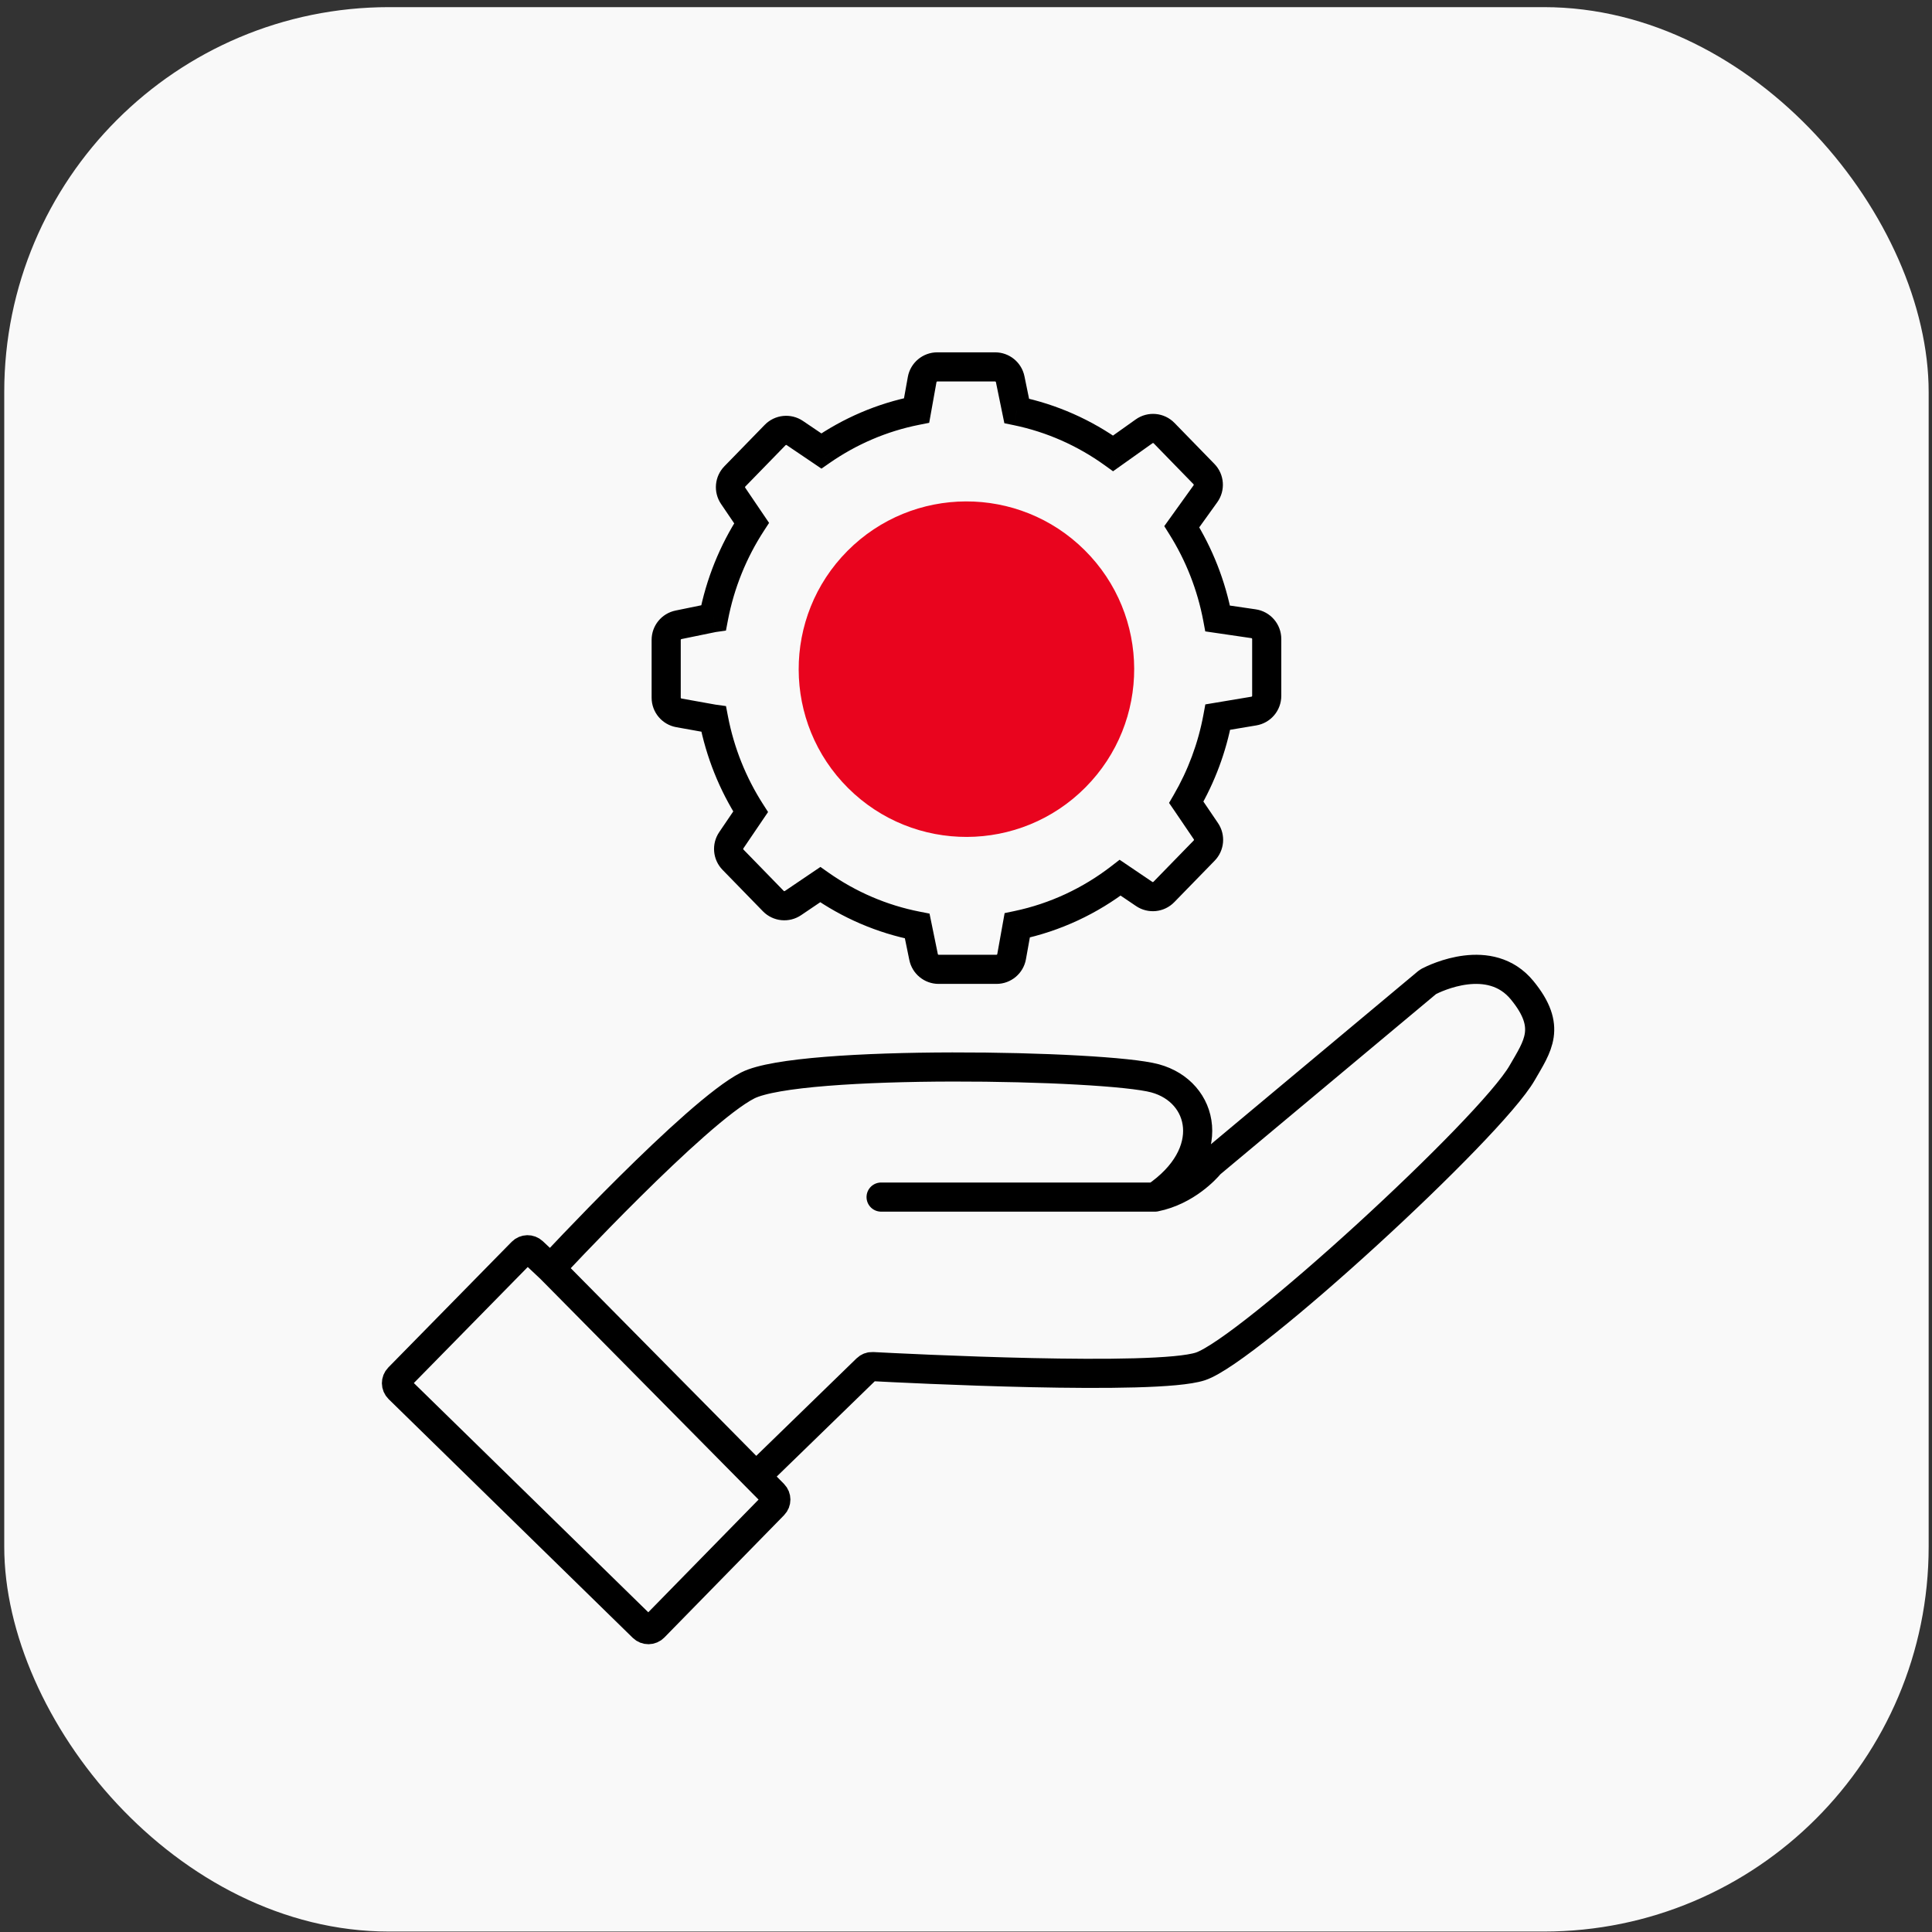 <?xml version="1.0" encoding="UTF-8"?> <svg xmlns="http://www.w3.org/2000/svg" width="199" height="199" viewBox="0 0 199 199" fill="none"><rect x="0" y="0" width="199" height="199" fill="#333333" stroke="none"/> <rect x="0.437" y="0.735" width="198.219" height="198.219" rx="39.644" fill="#F9F9F9"></rect> <path d="M56.706 130.652L54.888 128.943C54.571 128.645 54.073 128.655 53.769 128.966L41.065 141.906C40.755 142.222 40.76 142.729 41.077 143.039L66.225 167.629C66.541 167.938 67.048 167.933 67.357 167.617L79.686 155.02C79.992 154.707 79.991 154.208 79.684 153.897L77.875 152.067M56.706 130.652C56.706 130.652 71.691 114.506 77.023 111.801C82.356 109.097 113.881 109.683 118.977 111.072C124.072 112.462 125.534 118.859 118.977 123.302M56.706 130.652L77.875 152.067M118.977 123.302C107.955 123.302 90.755 123.302 90.755 123.302M118.977 123.302C122.19 122.656 124.245 120.358 124.593 119.945C124.629 119.902 124.667 119.863 124.71 119.827L147.025 101.181C147.065 101.148 147.107 101.119 147.152 101.096C147.835 100.742 153.494 97.986 156.785 101.999C159.891 105.787 158.376 107.746 156.785 110.509C153.493 116.231 128.549 139.133 123.64 140.744C119.047 142.251 93.174 140.937 89.872 140.762C89.649 140.751 89.434 140.832 89.274 140.988L77.875 152.067" stroke="black" stroke-width="3" stroke-linecap="round"></path> <path d="M94.984 39.094L93.508 38.829L93.508 38.829L94.984 39.094ZM104.051 39.055L102.581 39.357L102.581 39.357L104.051 39.055ZM104.721 42.324L103.252 42.626L103.451 43.593L104.418 43.793L104.721 42.324ZM114.652 46.698L113.776 47.915L114.647 48.542L115.521 47.92L114.652 46.698ZM117.85 44.424L116.981 43.202L116.981 43.202L117.85 44.424ZM119.901 44.61L120.975 43.563L120.975 43.563L119.901 44.61ZM124.011 48.83L125.086 47.783L125.086 47.783L124.011 48.83ZM124.163 50.857L125.382 51.732L125.382 51.732L124.163 50.857ZM121.728 54.25L120.509 53.376L119.922 54.194L120.457 55.047L121.728 54.25ZM125.421 63.705L123.947 63.981L124.144 65.034L125.204 65.189L125.421 63.705ZM129.121 64.247L129.338 62.762L129.338 62.762L129.121 64.247ZM129.153 73.239L128.906 71.76L128.906 71.76L129.153 73.239ZM125.437 73.861L125.189 72.382L124.152 72.555L123.961 73.589L125.437 73.861ZM122.189 82.635L120.893 81.88L120.415 82.701L120.952 83.483L122.189 82.635ZM122.194 82.642L123.435 81.799L123.435 81.799L122.194 82.642ZM124.212 85.616L122.971 86.459L122.971 86.459L124.212 85.616ZM124.036 87.609L122.962 86.563L122.962 86.563L124.036 87.609ZM119.879 91.877L120.953 92.924L120.953 92.924L119.879 91.877ZM117.858 92.084L117.018 93.327L117.018 93.327L117.858 92.084ZM115.38 90.408L116.22 89.165L115.322 88.557L114.463 89.221L115.38 90.408ZM104.777 95.313L104.47 93.845L103.479 94.052L103.3 95.048L104.777 95.313ZM104.198 98.541L102.721 98.276L102.721 98.276L104.198 98.541ZM95.131 98.58L96.6 98.278L96.6 98.278L95.131 98.58ZM94.475 95.383L95.944 95.081L95.743 94.102L94.762 93.91L94.475 95.383ZM84.49 91.119L85.352 89.892L84.506 89.297L83.649 89.876L84.49 91.119ZM81.675 93.023L82.515 94.265L82.515 94.265L81.675 93.023ZM79.654 92.816L80.729 91.769L80.729 91.769L79.654 92.816ZM75.497 88.548L74.422 89.594L74.422 89.594L75.497 88.548ZM75.321 86.555L76.562 87.397L76.562 87.397L75.321 86.555ZM77.315 83.616L78.556 84.458L79.112 83.639L78.578 82.807L77.315 83.616ZM73.507 74.066L74.981 73.783L74.778 72.728L73.713 72.58L73.507 74.066ZM73.443 74.056L73.708 72.58L73.708 72.58L73.443 74.056ZM69.921 73.424L70.186 71.948L70.186 71.948L69.921 73.424ZM68.618 71.867L67.118 71.867L68.618 71.867ZM68.618 65.908L70.118 65.908L68.618 65.908ZM69.883 64.358L70.184 65.827L70.184 65.827L69.883 64.358ZM73.404 63.635L73.706 65.105L73.706 65.105L73.404 63.635ZM73.501 63.618L73.713 65.103L74.773 64.952L74.974 63.9L73.501 63.618ZM77.416 53.877L78.674 54.694L79.217 53.859L78.657 53.035L77.416 53.877ZM75.511 51.068L74.269 51.91L74.269 51.91L75.511 51.068ZM75.687 49.075L74.612 48.029L74.612 48.029L75.687 49.075ZM79.844 44.807L78.769 43.761L78.769 43.761L79.844 44.807ZM81.864 44.6L81.024 45.843L81.024 45.843L81.864 44.6ZM84.601 46.452L83.761 47.694L84.613 48.271L85.458 47.683L84.601 46.452ZM94.413 42.278L94.703 43.75L95.708 43.551L95.889 42.543L94.413 42.278ZM96.542 36.291C95.049 36.291 93.771 37.36 93.508 38.829L96.46 39.359C96.468 39.319 96.502 39.291 96.542 39.291V36.291ZM102.5 36.291H96.542V39.291H102.5V36.291ZM105.52 38.754C105.226 37.32 103.964 36.291 102.5 36.291V39.291C102.539 39.291 102.573 39.319 102.581 39.357L105.52 38.754ZM106.191 42.023L105.52 38.754L102.581 39.357L103.252 42.626L106.191 42.023ZM104.418 43.793C107.841 44.501 111.013 45.928 113.776 47.915L115.528 45.48C112.434 43.254 108.874 41.651 105.025 40.855L104.418 43.793ZM115.521 47.92L118.719 45.647L116.981 43.202L113.783 45.475L115.521 47.92ZM118.719 45.647C118.752 45.623 118.798 45.627 118.826 45.656L120.975 43.563C119.915 42.474 118.219 42.321 116.981 43.202L118.719 45.647ZM118.826 45.656L122.937 49.877L125.086 47.783L120.975 43.563L118.826 45.656ZM122.937 49.877C122.965 49.905 122.968 49.95 122.945 49.983L125.382 51.732C126.253 50.518 126.129 48.854 125.086 47.783L122.937 49.877ZM122.945 49.983L120.509 53.376L122.946 55.125L125.382 51.732L122.945 49.983ZM120.457 55.047C122.136 57.724 123.34 60.744 123.947 63.981L126.896 63.429C126.218 59.816 124.874 56.444 122.999 53.453L120.457 55.047ZM129.338 62.762L125.638 62.221L125.204 65.189L128.904 65.731L129.338 62.762ZM131.975 65.813C131.975 64.282 130.852 62.984 129.338 62.762L128.904 65.731C128.945 65.737 128.975 65.772 128.975 65.813H131.975ZM131.975 71.678V65.813H128.975V71.678H131.975ZM129.401 74.719C130.887 74.47 131.975 73.184 131.975 71.678H128.975C128.975 71.719 128.946 71.753 128.906 71.76L129.401 74.719ZM125.684 75.341L129.401 74.719L128.906 71.76L125.189 72.382L125.684 75.341ZM123.961 73.589C123.412 76.569 122.358 79.364 120.893 81.88L123.486 83.39C125.122 80.579 126.299 77.458 126.912 74.133L123.961 73.589ZM120.952 83.483L120.953 83.484L123.435 81.799C123.432 81.796 123.429 81.791 123.426 81.787L120.952 83.483ZM120.953 83.484L122.971 86.459L125.453 84.774L123.435 81.799L120.953 83.484ZM122.971 86.459C122.993 86.491 122.989 86.534 122.962 86.563L125.111 88.656C126.132 87.607 126.275 85.985 125.453 84.774L122.971 86.459ZM122.962 86.563L118.804 90.831L120.953 92.924L125.111 88.656L122.962 86.563ZM118.804 90.831C118.776 90.86 118.732 90.864 118.699 90.842L117.018 93.327C118.254 94.163 119.912 93.993 120.953 92.924L118.804 90.831ZM118.699 90.842L116.22 89.165L114.54 91.65L117.018 93.327L118.699 90.842ZM114.463 89.221C111.557 91.466 108.161 93.073 104.47 93.845L105.084 96.781C109.233 95.914 113.044 94.108 116.297 91.595L114.463 89.221ZM105.674 98.806L106.253 95.578L103.3 95.048L102.721 98.276L105.674 98.806ZM102.64 101.344C104.132 101.344 105.41 100.275 105.674 98.806L102.721 98.276C102.714 98.316 102.68 98.344 102.64 98.344V101.344ZM96.681 101.344H102.64V98.344H96.681V101.344ZM93.662 98.881C93.956 100.315 95.218 101.344 96.681 101.344V98.344C96.642 98.344 96.608 98.317 96.6 98.278L93.662 98.881ZM93.006 95.684L93.662 98.881L96.6 98.278L95.944 95.081L93.006 95.684ZM94.762 93.91C91.325 93.241 88.136 91.849 85.352 89.892L83.627 92.346C86.746 94.538 90.325 96.103 94.188 96.855L94.762 93.91ZM82.515 94.265L85.33 92.361L83.649 89.876L80.834 91.78L82.515 94.265ZM78.58 93.863C79.621 94.932 81.279 95.101 82.515 94.265L80.834 91.78C80.801 91.803 80.757 91.798 80.729 91.769L78.58 93.863ZM74.422 89.594L78.58 93.863L80.729 91.769L76.572 87.501L74.422 89.594ZM74.08 85.713C73.258 86.924 73.401 88.546 74.422 89.594L76.572 87.501C76.544 87.473 76.54 87.43 76.562 87.397L74.08 85.713ZM76.074 82.773L74.08 85.713L76.562 87.397L78.556 84.458L76.074 82.773ZM78.578 82.807C76.852 80.111 75.61 77.06 74.981 73.783L72.034 74.349C72.737 78.006 74.123 81.413 76.052 84.425L78.578 82.807ZM73.713 72.58C73.711 72.58 73.709 72.58 73.708 72.58L73.178 75.532C73.219 75.54 73.261 75.546 73.302 75.552L73.713 72.58ZM73.708 72.58L70.186 71.948L69.657 74.901L73.178 75.532L73.708 72.58ZM70.186 71.948C70.147 71.941 70.118 71.907 70.118 71.867L67.118 71.867C67.118 73.359 68.188 74.637 69.657 74.901L70.186 71.948ZM70.118 71.867L70.118 65.908L67.118 65.908L67.118 71.867L70.118 71.867ZM70.118 65.908C70.118 65.869 70.146 65.835 70.184 65.827L69.581 62.889C68.147 63.183 67.118 64.445 67.118 65.908L70.118 65.908ZM70.184 65.827L73.706 65.105L73.103 62.166L69.581 62.889L70.184 65.827ZM73.706 65.105C73.708 65.104 73.711 65.104 73.713 65.103L73.288 62.133C73.226 62.142 73.164 62.153 73.102 62.166L73.706 65.105ZM74.974 63.9C75.613 60.55 76.891 57.436 78.674 54.694L76.158 53.059C74.168 56.122 72.74 59.599 72.027 63.337L74.974 63.9ZM74.269 51.91L76.175 54.719L78.657 53.035L76.752 50.226L74.269 51.91ZM74.612 48.029C73.591 49.077 73.448 50.699 74.269 51.91L76.752 50.226C76.73 50.194 76.734 50.15 76.761 50.122L74.612 48.029ZM78.769 43.761L74.612 48.029L76.761 50.122L80.918 45.854L78.769 43.761ZM82.705 43.358C81.469 42.522 79.811 42.691 78.769 43.761L80.918 45.854C80.946 45.825 80.991 45.821 81.024 45.843L82.705 43.358ZM85.442 45.209L82.705 43.358L81.024 45.843L83.761 47.694L85.442 45.209ZM85.458 47.683C88.201 45.776 91.332 44.415 94.703 43.75L94.123 40.806C90.333 41.554 86.818 43.083 83.745 45.22L85.458 47.683ZM93.508 38.829L92.936 42.013L95.889 42.543L96.46 39.359L93.508 38.829Z" fill="black"></path> <circle cx="99.545" cy="68.926" r="17.279" transform="rotate(-45.187 99.545 68.926)" fill="#E9041E"></circle> </svg> 